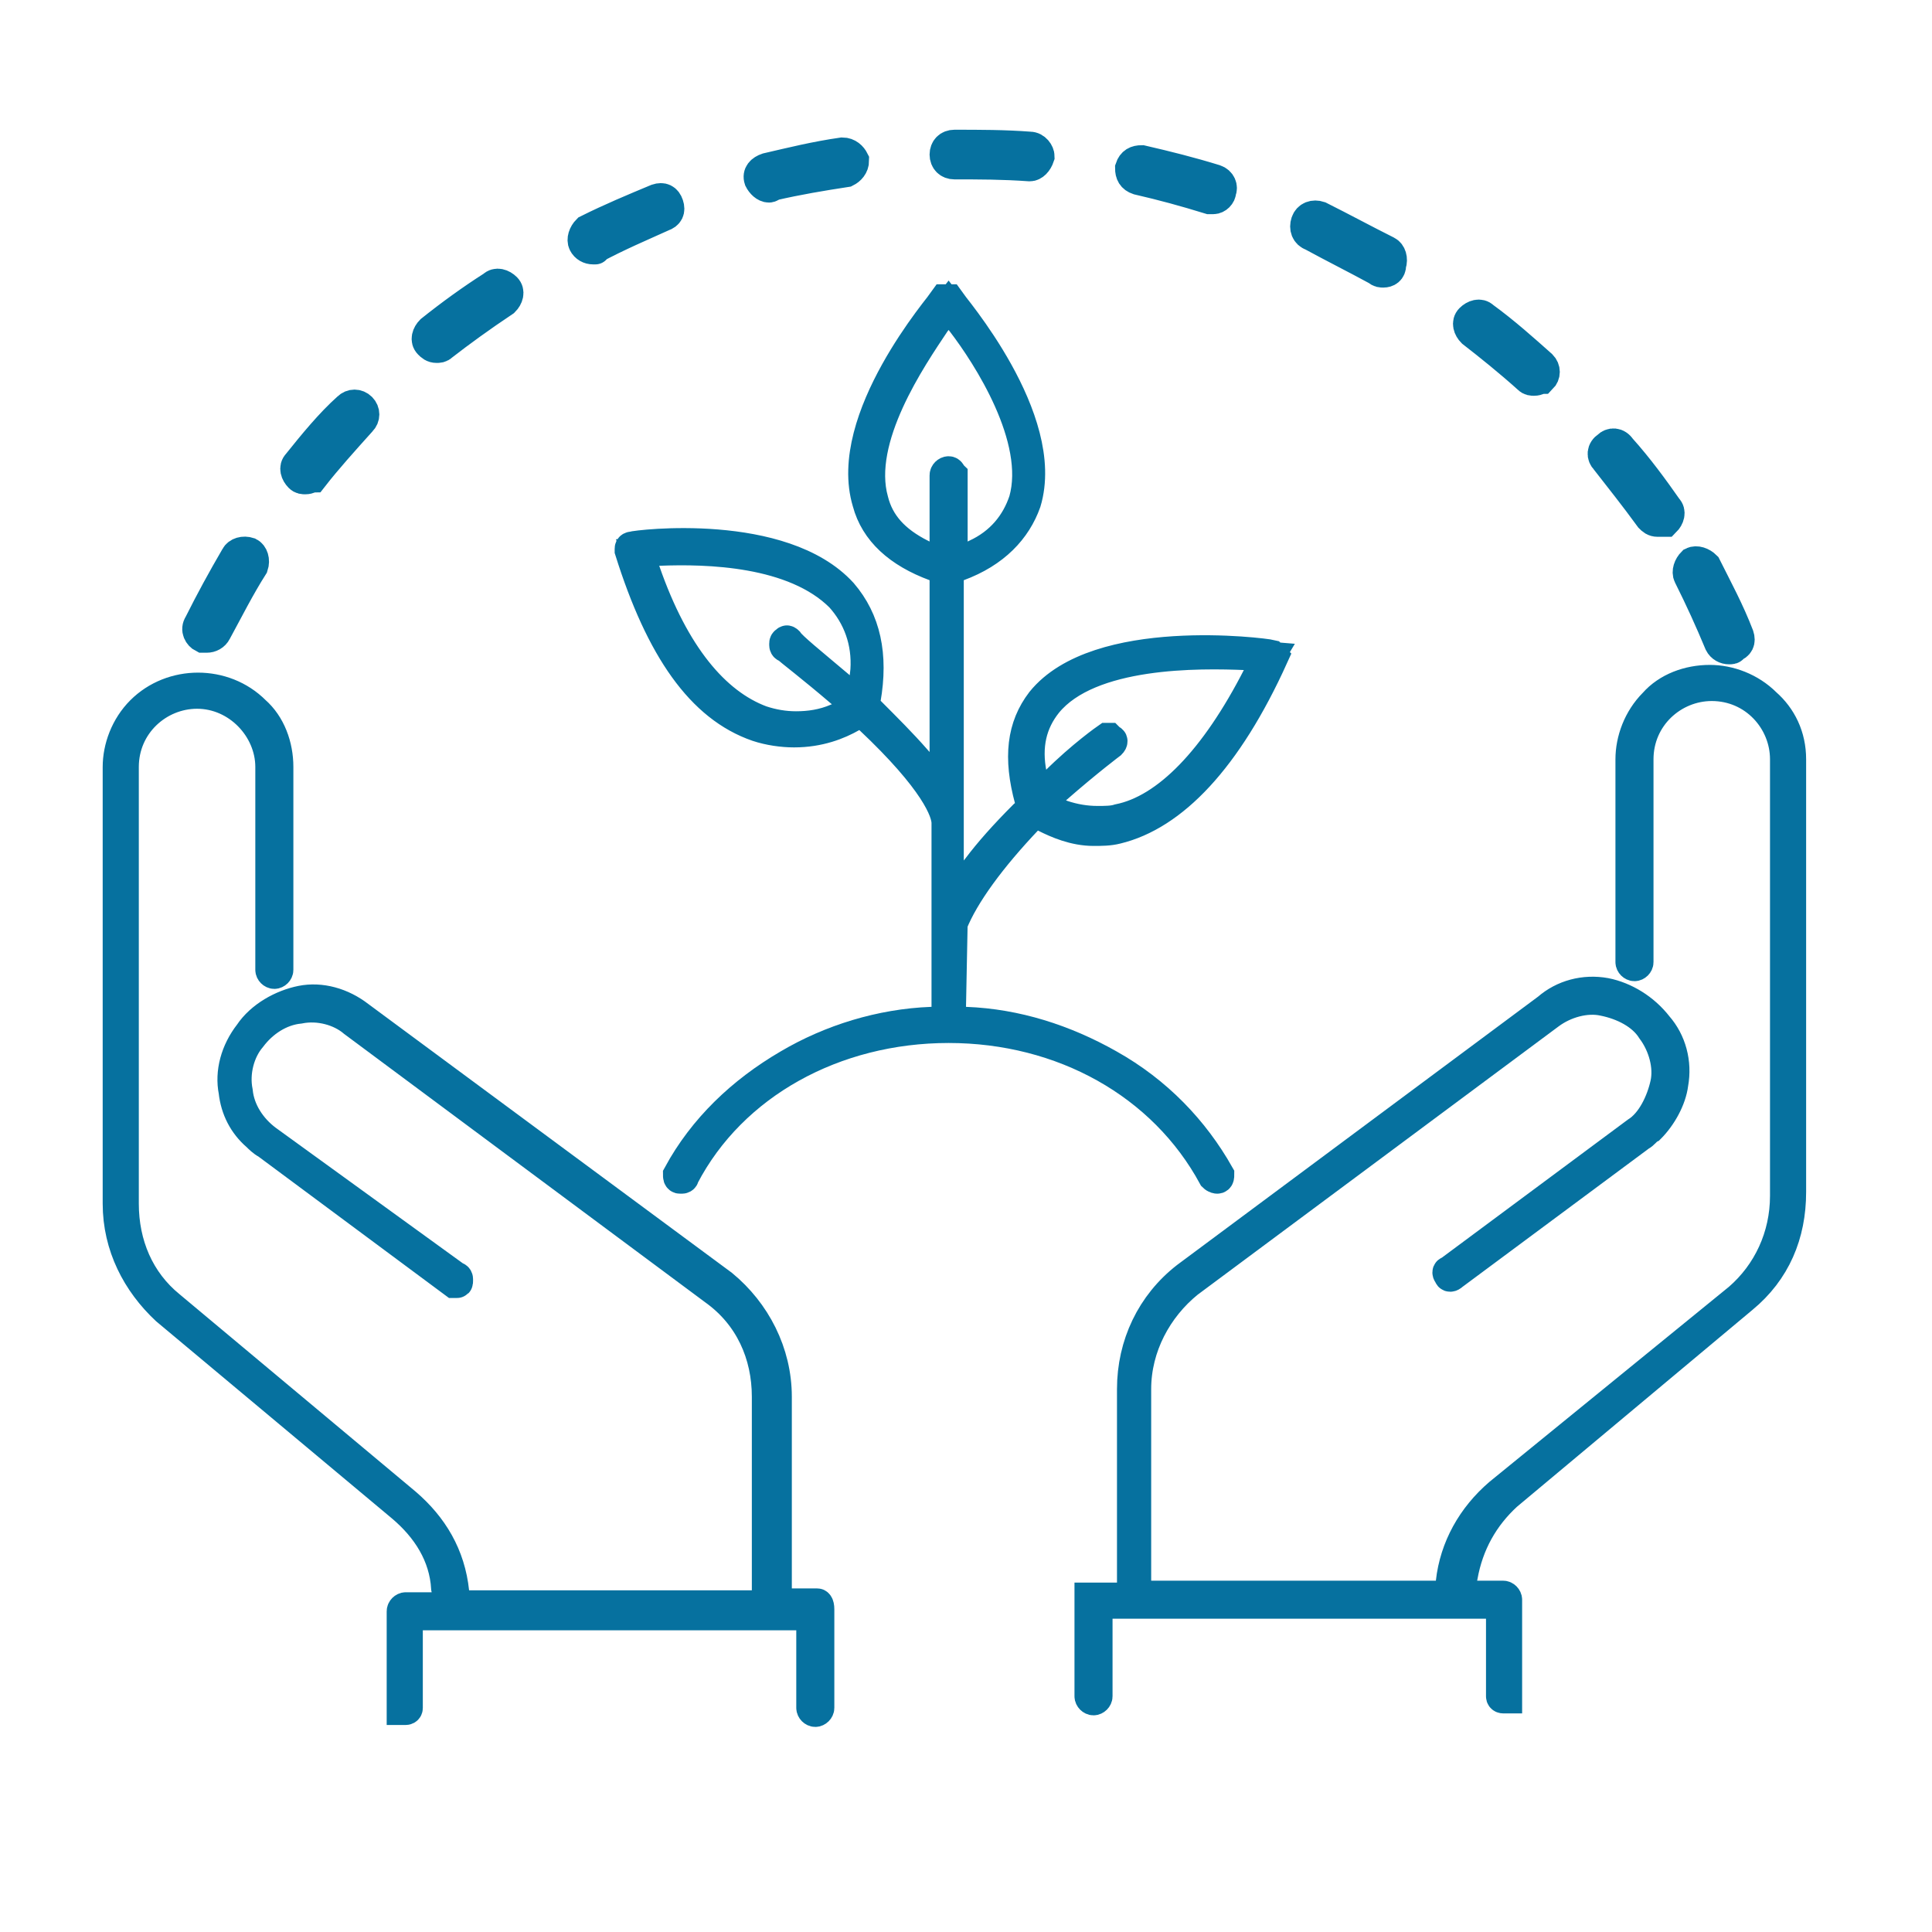 <?xml version="1.0" encoding="utf-8"?>
<!-- Generator: Adobe Illustrator 24.1.3, SVG Export Plug-In . SVG Version: 6.00 Build 0)  -->
<svg version="1.1" id="Layer_1" xmlns="http://www.w3.org/2000/svg" xmlns:xlink="http://www.w3.org/1999/xlink" x="0px" y="0px"
	 viewBox="0 0 100 100" style="enable-background:new 0 0 100 100;" xml:space="preserve">
<style type="text/css">
	.st0{fill:none;stroke:#06719F;stroke-width:1.57;stroke-miterlimit:10;}
	.st1{fill:#06719F;stroke:#06719F;stroke-width:1.57;}
	.st2{fill:none;}
</style>
<g>
	<path class="st0" d="M42.3,83h-2.1V72.3c0-2.3-1.1-4.4-2.8-5.8L18.6,52.6c-0.9-0.7-2-1-3-0.8s-2.1,0.8-2.7,1.7c-0.7,0.9-1,2-0.8,3
		c0.1,0.9,0.5,1.7,1.2,2.3c0.1,0.1,0.3,0.3,0.5,0.4l9.7,7.2h0.1c0.1,0,0.1,0,0.1-0.1v-0.1c0,0,0-0.1-0.1-0.1L13.8,59
		c-0.8-0.6-1.4-1.5-1.5-2.5c-0.2-1,0.1-2.1,0.7-2.8c0.6-0.8,1.5-1.4,2.5-1.5c1-0.2,2.1,0.1,2.8,0.7l18.7,13.9
		c1.8,1.3,2.7,3.3,2.7,5.5v10.8H23.6l-0.1-0.7c-0.2-1.9-1.1-3.4-2.5-4.6L8.8,67.6c-1.6-1.3-2.4-3.2-2.4-5.3V39.7
		c0-2.2,1.8-3.8,3.8-3.8c2.1,0,3.8,1.8,3.8,3.8v10.5c0,0.1,0.1,0.2,0.2,0.2c0.1,0,0.2-0.1,0.2-0.2V39.7c0-1.1-0.4-2.2-1.2-2.9
		c-1.6-1.6-4.3-1.6-5.9,0c-0.8,0.8-1.2,1.9-1.2,2.9v22.6c0,2.2,1,4.1,2.5,5.5l12.2,10.2c1.3,1.1,2.2,2.5,2.3,4.2l0.2,1h-2.3
		c-0.1,0-0.2,0.1-0.2,0.2v5v0.1c0,0,0.1,0,0.2,0c0,0,0.1,0,0.1-0.1v-4.8h20.9v4.8c0,0.1,0.1,0.2,0.2,0.2c0.1,0,0.2-0.1,0.2-0.2v-5
		v-0.1C42.4,83,42.3,83,42.3,83z"/>
	<path class="st0" d="M62.8,60.9C62.9,61,63,61,63,61c0.1,0,0.1-0.1,0.1-0.2c-1.3-2.3-3.2-4.3-5.7-5.7c-2.3-1.3-4.8-2.1-7.4-2.2
		h-0.8l0.1-5.1c0.6-1.5,2-3.4,3.9-5.4l0.4-0.4l0.5,0.3c0.6,0.3,1.5,0.7,2.5,0.7c0.4,0,0.8,0,1.2-0.1c2.9-0.7,5.7-3.6,8.1-8.9V34
		l-0.1-0.1c-0.4-0.1-9-1.2-11.9,2.4c-1,1.3-1.2,2.9-0.6,5.1l0.1,0.5L53,42.2c-1,1-1.8,1.9-2.4,2.7l-1.5,1.9V29.5l0.5-0.2
		c1.9-0.7,3-1.9,3.5-3.3c1.3-4.3-3.8-10.2-4-10.5H49c-0.1,0-0.1,0-0.1,0c-0.2,0.3-5.3,6.2-4,10.5c0.4,1.5,1.6,2.6,3.5,3.3l0.5,0.2
		V41l-1.5-1.7c-0.7-0.8-1.5-1.6-2.4-2.5l-0.3-0.2l0.1-0.4c0.4-2.3,0-4.1-1.2-5.5c-3.1-3.4-10.6-2.5-10.9-2.4c0,0-0.1,0-0.1,0.1v0.1
		c1.6,5.1,3.7,8.1,6.6,9.1c0.6,0.2,1.3,0.3,1.9,0.3c1.3,0,2.3-0.4,3-0.8l0.5-0.3l0.4,0.4c3.4,3.2,4,4.8,4,5.4v10.3h-0.8
		c-2.6,0.1-5.2,0.9-7.4,2.2c-2.4,1.4-4.4,3.3-5.7,5.7c0,0.1,0,0.2,0.1,0.2h0.1c0,0,0.1,0,0.1-0.1c2.5-4.8,7.8-7.7,13.7-7.7
		C55,53.2,60.2,56.1,62.8,60.9z M53.4,40.1c-0.3-1.5,0-2.7,0.8-3.7c2.2-2.7,7.9-2.6,10.3-2.5l1.2,0.1L65.1,35
		c-2.2,4.3-4.7,6.9-7.2,7.4c-0.3,0.1-0.7,0.1-1.1,0.1c-0.6,0-1.2-0.1-1.8-0.3l-1.3-0.5l1-0.9c1.6-1.4,2.8-2.3,2.8-2.3
		c0.1-0.1,0.1-0.2,0-0.2l-0.1-0.1h-0.1c0,0-1.3,0.9-2.7,2.3l-1.1,1L53.4,40.1z M44.6,36.5l-1.3-1.1c-1.3-1.1-2.3-1.9-2.5-2.2
		c0,0-0.1-0.1-0.1,0c0,0-0.1,0-0.1,0.1v0.1c0,0,0,0.1,0.1,0.1c0.1,0.1,1.4,1.1,2.8,2.3l1.1,0.9l-1.3,0.5c-0.7,0.3-1.4,0.4-2.1,0.4
		c-0.6,0-1.2-0.1-1.8-0.3c-2.4-0.9-4.5-3.4-6-7.7l-0.4-1l1.1-0.1c2.5-0.1,7,0,9.4,2.4c0.9,1,1.4,2.3,1.3,3.8L44.6,36.5z M49.1,24.4
		c-0.1,0-0.2,0.1-0.2,0.2v4.7l-1.2-0.6c-1.4-0.7-2.2-1.6-2.5-2.8c-0.9-3.2,2-7.4,3.2-9.2l0.7-0.9l0.7,0.9c1.3,1.7,4.1,6,3.2,9.2
		c-0.4,1.2-1.2,2.2-2.5,2.8l-1.2,0.6v-4.7C49.2,24.5,49.2,24.4,49.1,24.4z"/>
	<path class="st0" d="M91.4,36.4c-0.8-0.8-1.9-1.2-2.9-1.2c-1.1,0-2.2,0.4-2.9,1.2c-0.8,0.8-1.2,1.9-1.2,2.9v10.5
		c0,0.1,0.1,0.2,0.2,0.2c0.1,0,0.2-0.1,0.2-0.2V39.3c0-2.2,1.8-3.8,3.8-3.8c2.2,0,3.8,1.8,3.8,3.8v22.6c0,2.1-0.9,4-2.4,5.3
		L77.6,77.3c-1.4,1.2-2.3,2.8-2.5,4.6v0.7H58.8V71.9c0-2.2,1.1-4.2,2.7-5.5l18.7-13.9c0.8-0.6,1.9-0.9,2.8-0.7c1,0.2,2,0.7,2.5,1.5
		c0.6,0.8,0.9,1.9,0.7,2.8s-0.7,2-1.5,2.5l-9.7,7.2c-0.1,0-0.1,0.1,0,0.2c0,0.1,0.1,0.1,0.2,0l9.7-7.2c0.2-0.1,0.3-0.3,0.5-0.4
		c0.6-0.6,1.1-1.5,1.2-2.3c0.2-1.1-0.1-2.2-0.8-3c-0.7-0.9-1.7-1.5-2.7-1.7c-1.1-0.2-2.2,0.1-3,0.8L61.4,66.1
		c-1.8,1.4-2.8,3.5-2.8,5.8v10.8h-2.1h-0.1v0.1v5c0,0.1,0.1,0.2,0.2,0.2c0.1,0,0.2-0.1,0.2-0.2v-4.8h20.9v4.8c0,0.1,0.1,0.1,0.1,0.1
		s0.1,0,0.2,0v-0.1v-5c0-0.1-0.1-0.2-0.2-0.2h-2.3l0.2-1c0.3-1.7,1.1-3.1,2.3-4.2l12.2-10.2c1.7-1.4,2.5-3.3,2.5-5.5V39.3
		C92.7,38.1,92.2,37.1,91.4,36.4z"/>
	<path class="st1" d="M89.5,33.6c-0.2,0-0.4-0.1-0.5-0.3c-0.5-1.2-1-2.3-1.6-3.5c-0.1-0.2,0-0.5,0.2-0.7c0.2-0.1,0.5,0,0.7,0.2
		c0.6,1.2,1.2,2.3,1.7,3.6c0.1,0.3,0,0.5-0.3,0.6C89.7,33.6,89.6,33.6,89.5,33.6z M10.7,33c-0.1,0-0.2,0-0.2,0
		c-0.2-0.1-0.4-0.4-0.2-0.7c0.6-1.2,1.2-2.3,1.9-3.5c0.1-0.2,0.4-0.3,0.7-0.2c0.2,0.1,0.3,0.4,0.2,0.7c-0.7,1.1-1.3,2.3-1.9,3.4
		C11.1,32.9,10.9,33,10.7,33z M85.8,27c-0.2,0-0.3-0.1-0.4-0.2c-0.8-1.1-1.6-2.1-2.3-3c-0.2-0.2-0.2-0.5,0.1-0.7
		c0.2-0.2,0.5-0.2,0.7,0.1c0.9,1,1.7,2.1,2.4,3.1c0.2,0.2,0.1,0.5-0.1,0.7C86,27,85.9,27,85.8,27z M15.8,24.8c-0.1,0-0.2,0-0.3-0.1
		c-0.2-0.2-0.3-0.5-0.1-0.7c0.8-1,1.7-2.1,2.6-2.9c0.2-0.2,0.5-0.2,0.7,0c0.2,0.2,0.2,0.5,0,0.7c-0.9,1-1.8,2-2.5,2.9
		C16.1,24.7,16,24.8,15.8,24.8z M79.4,19.7c-0.1,0-0.2,0-0.3-0.1c-1-0.9-2-1.7-2.9-2.4c-0.2-0.2-0.3-0.5-0.1-0.7
		c0.2-0.2,0.5-0.3,0.7-0.1c1.1,0.8,2.1,1.7,3,2.5c0.2,0.2,0.2,0.5,0,0.7C79.7,19.6,79.6,19.7,79.4,19.7z M22.6,18
		c-0.2,0-0.3-0.1-0.4-0.2c-0.2-0.2-0.1-0.5,0.1-0.7c1-0.8,2.1-1.6,3.2-2.3c0.2-0.2,0.5-0.1,0.7,0.1c0.2,0.2,0.1,0.5-0.1,0.7
		c-1.2,0.8-2.3,1.6-3.2,2.3C22.8,18,22.7,18,22.6,18z M71.6,14.1c-0.1,0-0.2,0-0.3-0.1c-1.1-0.6-2.3-1.2-3.4-1.8
		c-0.3-0.1-0.4-0.4-0.3-0.7c0.1-0.3,0.4-0.4,0.7-0.3c1.2,0.6,2.3,1.2,3.5,1.8c0.2,0.1,0.3,0.4,0.2,0.7C72,14,71.8,14.1,71.6,14.1z
		 M30.7,12.9c-0.2,0-0.4-0.1-0.5-0.3s0-0.5,0.2-0.7c1.2-0.6,2.4-1.1,3.6-1.6c0.3-0.1,0.5,0,0.6,0.3c0.1,0.3,0,0.5-0.3,0.6
		C33.2,11.7,32,12.2,30.7,12.9C30.9,12.9,30.8,12.9,30.7,12.9z M62.8,10.3c-0.1,0-0.1,0-0.2,0c-1.3-0.4-2.4-0.7-3.7-1
		c-0.3-0.1-0.4-0.3-0.4-0.6c0.1-0.3,0.3-0.4,0.6-0.4c1.3,0.3,2.5,0.6,3.8,1c0.3,0.1,0.4,0.4,0.3,0.6C63.2,10.1,63,10.3,62.8,10.3z
		 M39.8,9.7c-0.2,0-0.4-0.2-0.5-0.4c-0.1-0.3,0.1-0.5,0.4-0.6c1.3-0.3,2.5-0.6,3.9-0.8c0.3,0,0.5,0.2,0.6,0.4c0,0.3-0.2,0.5-0.4,0.6
		c-1.3,0.2-2.5,0.4-3.8,0.7C39.9,9.7,39.8,9.7,39.8,9.7z M53.3,8.6c-1.4-0.1-2.6-0.1-3.9-0.1c-0.3,0-0.5-0.2-0.5-0.5
		c0-0.3,0.2-0.5,0.5-0.5c1.3,0,2.6,0,3.9,0.1c0.3,0,0.5,0.3,0.5,0.5C53.7,8.4,53.5,8.6,53.3,8.6z"/>
</g>
<rect id="SVGID_3_" x="16.3" y="16.3" class="st2" width="67.3" height="67.3"/>
</svg>
